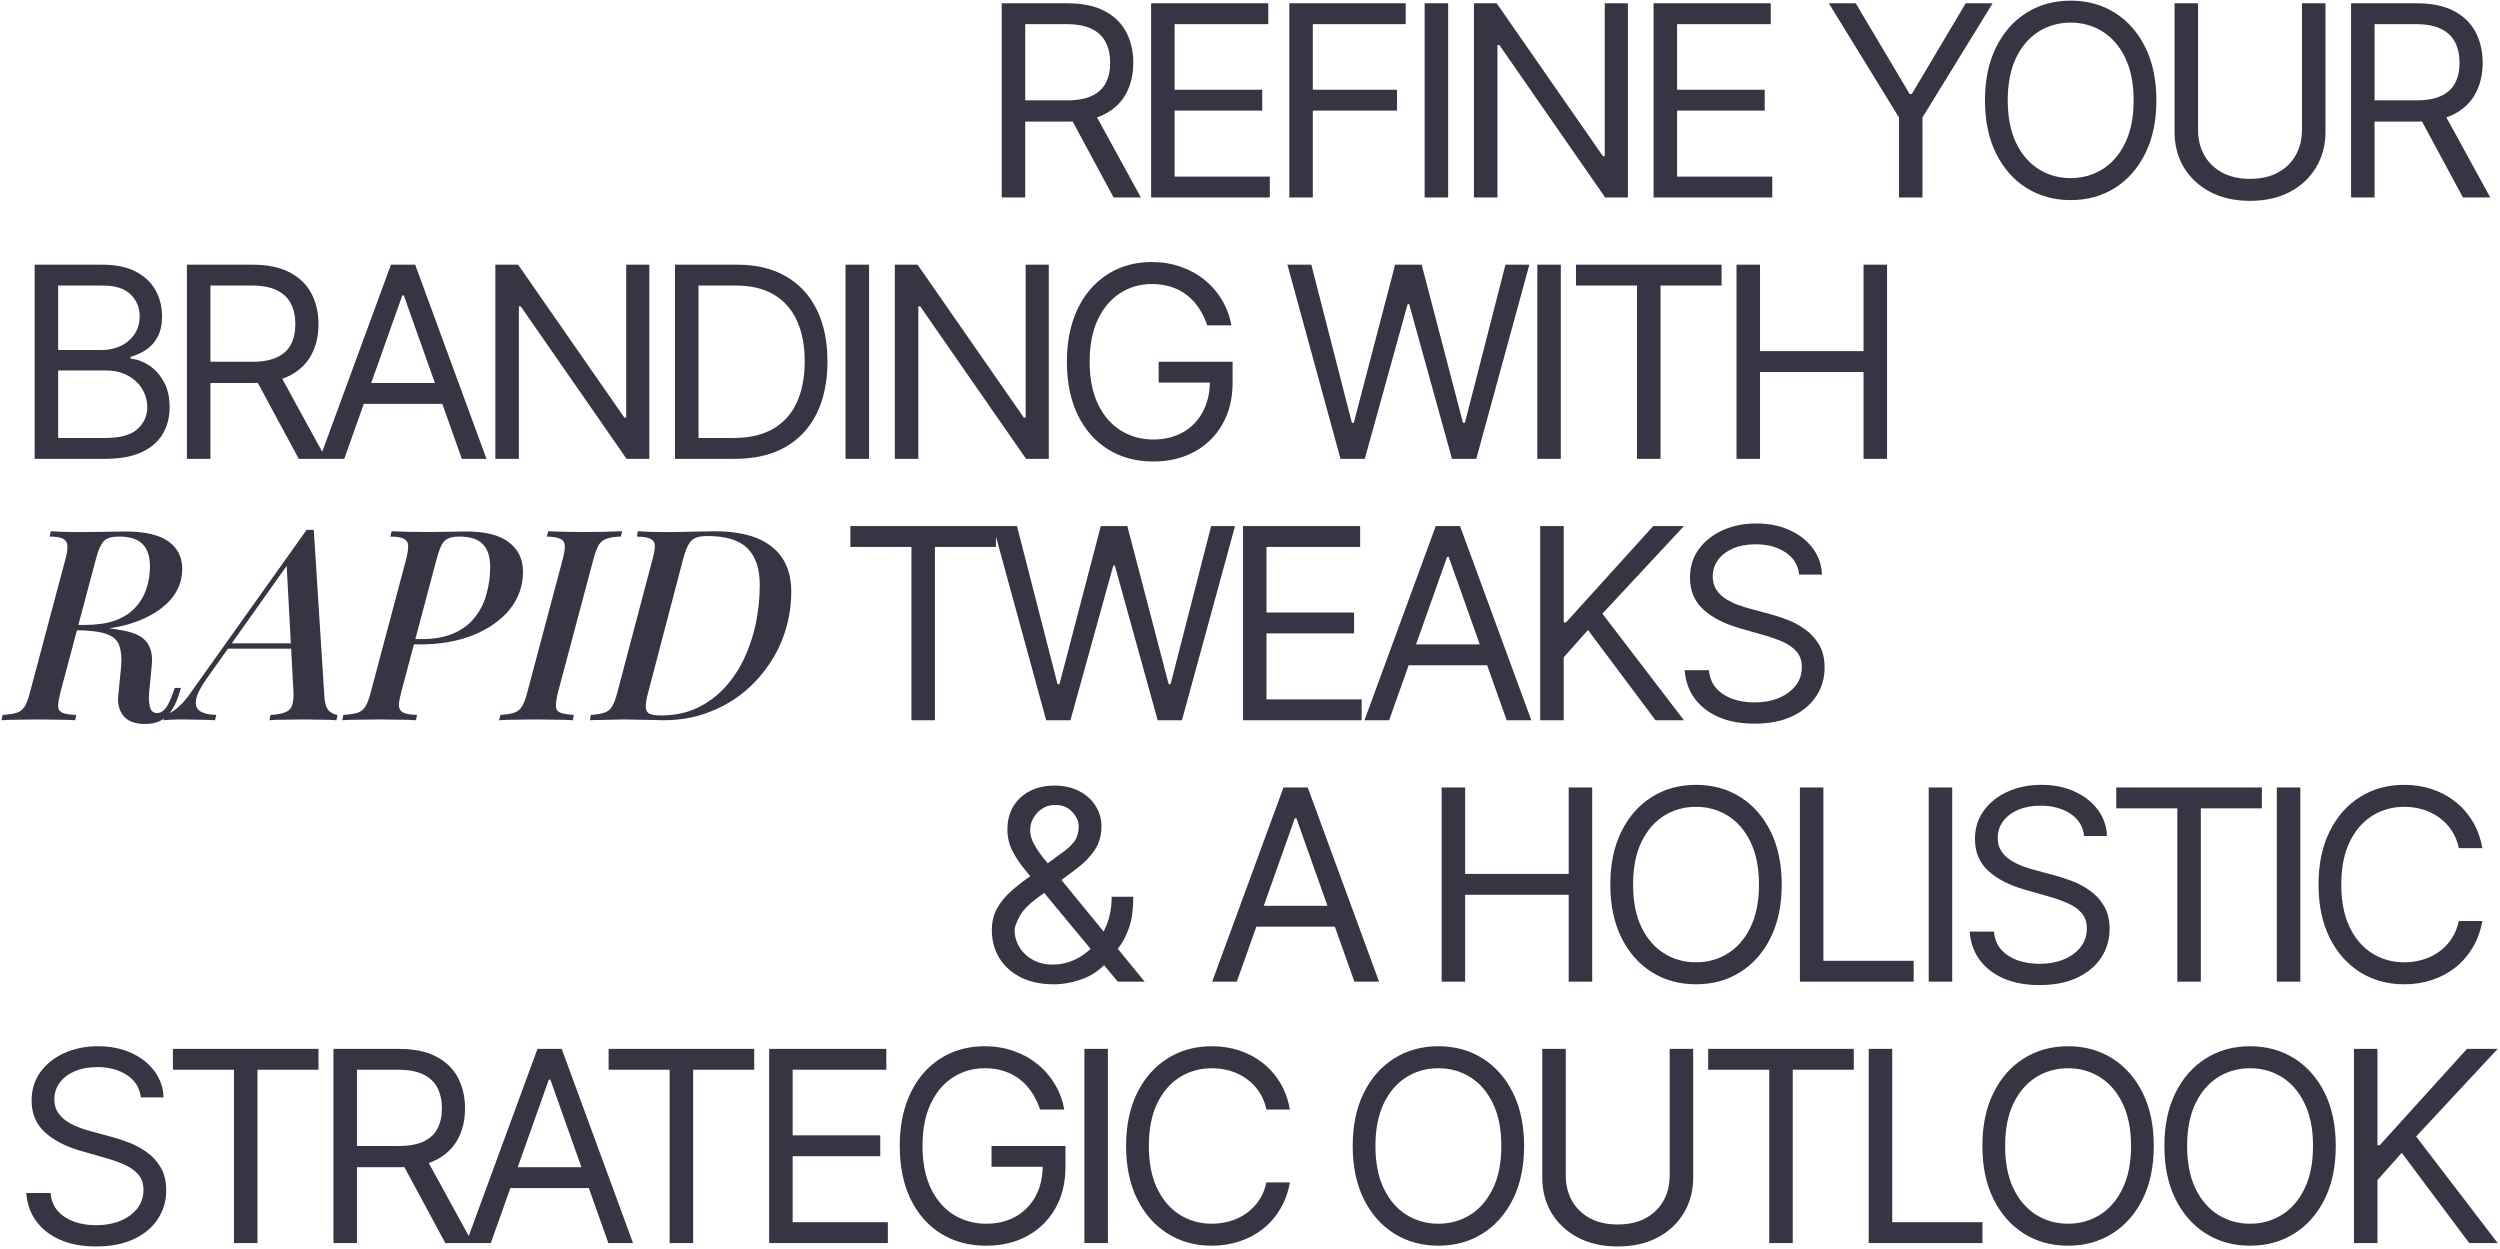 <svg xmlns="http://www.w3.org/2000/svg" width="899" height="449" viewBox="0 0 899 449" fill="none"><path d="M360.215 71V1.182H383.805C389.26 1.182 393.737 2.114 397.237 3.977C400.737 5.818 403.328 8.352 405.01 11.579C406.692 14.807 407.533 18.477 407.533 22.591C407.533 26.704 406.692 30.352 405.01 33.534C403.328 36.716 400.749 39.216 397.271 41.034C393.794 42.83 389.351 43.727 383.942 43.727H364.851V36.091H383.669C387.396 36.091 390.396 35.545 392.669 34.455C394.965 33.364 396.624 31.818 397.646 29.818C398.692 27.796 399.215 25.386 399.215 22.591C399.215 19.796 398.692 17.352 397.646 15.261C396.601 13.171 394.93 11.557 392.635 10.421C390.34 9.261 387.305 8.682 383.533 8.682H368.669V71H360.215ZM393.078 39.636L410.26 71H400.442L383.533 39.636H393.078ZM413.941 71V1.182H456.077V8.682H422.395V32.273H453.895V39.773H422.395V63.5H456.623V71H413.941ZM463.636 71V1.182H505.499V8.682H472.09V32.273H502.363V39.773H472.09V71H463.636ZM520.754 1.182V71H512.3V1.182H520.754ZM585.389 1.182V71H577.208L539.162 16.182H538.48V71H530.026V1.182H538.208L576.389 56.136H577.071V1.182H585.389ZM594.627 71V1.182H636.763V8.682H603.082V32.273H634.582V39.773H603.082V63.5H637.309V71H594.627ZM657.642 1.182H667.324L686.688 33.773H687.506L706.869 1.182H716.551L691.324 42.227V71H682.869V42.227L657.642 1.182ZM775.434 36.091C775.434 43.455 774.104 49.818 771.445 55.182C768.786 60.545 765.138 64.682 760.502 67.591C755.865 70.5 750.57 71.954 744.615 71.954C738.661 71.954 733.365 70.5 728.729 67.591C724.093 64.682 720.445 60.545 717.786 55.182C715.127 49.818 713.797 43.455 713.797 36.091C713.797 28.727 715.127 22.364 717.786 17C720.445 11.636 724.093 7.5 728.729 4.591C733.365 1.682 738.661 0.227 744.615 0.227C750.57 0.227 755.865 1.682 760.502 4.591C765.138 7.5 768.786 11.636 771.445 17C774.104 22.364 775.434 28.727 775.434 36.091ZM767.252 36.091C767.252 30.046 766.24 24.943 764.218 20.784C762.218 16.625 759.502 13.477 756.07 11.341C752.661 9.205 748.843 8.136 744.615 8.136C740.388 8.136 736.559 9.205 733.127 11.341C729.718 13.477 727.002 16.625 724.979 20.784C722.979 24.943 721.979 30.046 721.979 36.091C721.979 42.136 722.979 47.239 724.979 51.398C727.002 55.557 729.718 58.705 733.127 60.841C736.559 62.977 740.388 64.046 744.615 64.046C748.843 64.046 752.661 62.977 756.07 60.841C759.502 58.705 762.218 55.557 764.218 51.398C766.24 47.239 767.252 42.136 767.252 36.091ZM827.788 1.182H836.242V47.409C836.242 52.182 835.117 56.443 832.867 60.193C830.64 63.92 827.492 66.864 823.424 69.023C819.356 71.159 814.583 72.227 809.106 72.227C803.629 72.227 798.856 71.159 794.788 69.023C790.72 66.864 787.56 63.92 785.31 60.193C783.083 56.443 781.97 52.182 781.97 47.409V1.182H790.424V46.727C790.424 50.136 791.174 53.17 792.674 55.83C794.174 58.466 796.31 60.545 799.083 62.068C801.879 63.568 805.22 64.318 809.106 64.318C812.992 64.318 816.333 63.568 819.129 62.068C821.924 60.545 824.06 58.466 825.538 55.83C827.038 53.17 827.788 50.136 827.788 46.727V1.182ZM845.446 71V1.182H869.037C874.491 1.182 878.969 2.114 882.469 3.977C885.969 5.818 888.559 8.352 890.241 11.579C891.923 14.807 892.764 18.477 892.764 22.591C892.764 26.704 891.923 30.352 890.241 33.534C888.559 36.716 885.98 39.216 882.503 41.034C879.025 42.83 874.582 43.727 869.173 43.727H850.082V36.091H868.9C872.628 36.091 875.628 35.545 877.9 34.455C880.196 33.364 881.855 31.818 882.878 29.818C883.923 27.796 884.446 25.386 884.446 22.591C884.446 19.796 883.923 17.352 882.878 15.261C881.832 13.171 880.162 11.557 877.866 10.421C875.571 9.261 872.537 8.682 868.764 8.682H853.9V71H845.446ZM878.309 39.636L895.491 71H885.673L868.764 39.636H878.309ZM12.454 165V95.182H36.864C41.727 95.182 45.739 96.023 48.898 97.704C52.057 99.364 54.409 101.602 55.955 104.42C57.5 107.216 58.273 110.318 58.273 113.727C58.273 116.727 57.739 119.205 56.67 121.159C55.625 123.114 54.239 124.659 52.511 125.795C50.807 126.932 48.955 127.773 46.955 128.318V129C49.091 129.136 51.239 129.886 53.398 131.25C55.557 132.614 57.364 134.568 58.818 137.114C60.273 139.659 61 142.773 61 146.455C61 149.955 60.205 153.102 58.614 155.898C57.023 158.693 54.511 160.909 51.08 162.545C47.648 164.182 43.182 165 37.682 165H12.454ZM20.909 157.5H37.682C43.205 157.5 47.125 156.432 49.443 154.295C51.784 152.136 52.955 149.523 52.955 146.455C52.955 144.091 52.352 141.909 51.148 139.909C49.943 137.886 48.227 136.273 46 135.068C43.773 133.841 41.136 133.227 38.091 133.227H20.909V157.5ZM20.909 125.864H36.591C39.136 125.864 41.432 125.364 43.477 124.364C45.545 123.364 47.182 121.955 48.386 120.136C49.614 118.318 50.227 116.182 50.227 113.727C50.227 110.659 49.159 108.057 47.023 105.92C44.886 103.761 41.5 102.682 36.864 102.682H20.909V125.864ZM67.212 165V95.182H90.803C96.257 95.182 100.735 96.114 104.235 97.977C107.735 99.818 110.326 102.352 112.007 105.58C113.689 108.807 114.53 112.477 114.53 116.591C114.53 120.705 113.689 124.352 112.007 127.534C110.326 130.716 107.746 133.216 104.269 135.034C100.792 136.83 96.348 137.727 90.939 137.727H71.848V130.091H90.667C94.394 130.091 97.394 129.545 99.667 128.455C101.962 127.364 103.621 125.818 104.644 123.818C105.689 121.795 106.212 119.386 106.212 116.591C106.212 113.795 105.689 111.352 104.644 109.261C103.598 107.17 101.928 105.557 99.632 104.42C97.337 103.261 94.303 102.682 90.53 102.682H75.667V165H67.212ZM100.076 133.636L117.257 165H107.439L90.53 133.636H100.076ZM123.802 165H114.938L140.575 95.182H149.302L174.938 165H166.075L145.211 106.227H144.666L123.802 165ZM127.075 137.727H162.802V145.227H127.075V137.727ZM233.497 95.182V165H225.315L187.27 110.182H186.588V165H178.133V95.182H186.315L224.497 150.136H225.179V95.182H233.497ZM264.28 165H242.735V95.182H265.235C272.007 95.182 277.803 96.579 282.621 99.375C287.439 102.148 291.132 106.136 293.7 111.341C296.269 116.523 297.553 122.727 297.553 129.955C297.553 137.227 296.257 143.489 293.666 148.739C291.075 153.966 287.303 157.989 282.348 160.807C277.394 163.602 271.371 165 264.28 165ZM251.189 157.5H263.735C269.507 157.5 274.291 156.386 278.087 154.159C281.882 151.932 284.712 148.761 286.575 144.648C288.439 140.534 289.371 135.636 289.371 129.955C289.371 124.318 288.45 119.466 286.61 115.398C284.769 111.307 282.019 108.17 278.36 105.989C274.7 103.784 270.144 102.682 264.689 102.682H251.189V157.5ZM312.509 95.182V165H304.055V95.182H312.509ZM377.144 95.182V165H368.963L330.917 110.182H330.235V165H321.781V95.182H329.963L368.144 150.136H368.826V95.182H377.144ZM434.109 117C433.359 114.705 432.371 112.648 431.143 110.83C429.939 108.989 428.496 107.42 426.814 106.125C425.155 104.83 423.268 103.841 421.155 103.159C419.041 102.477 416.723 102.136 414.2 102.136C410.064 102.136 406.302 103.205 402.916 105.341C399.53 107.477 396.837 110.625 394.837 114.784C392.837 118.943 391.837 124.045 391.837 130.091C391.837 136.136 392.848 141.239 394.871 145.398C396.893 149.557 399.632 152.705 403.087 154.841C406.541 156.977 410.427 158.045 414.746 158.045C418.746 158.045 422.268 157.193 425.314 155.489C428.382 153.761 430.768 151.33 432.473 148.193C434.2 145.034 435.064 141.318 435.064 137.045L437.655 137.591H416.655V130.091H443.246V137.591C443.246 143.341 442.018 148.341 439.564 152.591C437.132 156.841 433.768 160.136 429.473 162.477C425.2 164.795 420.291 165.955 414.746 165.955C408.564 165.955 403.132 164.5 398.45 161.591C393.791 158.682 390.155 154.545 387.541 149.182C384.95 143.818 383.655 137.455 383.655 130.091C383.655 124.568 384.393 119.602 385.871 115.193C387.371 110.761 389.484 106.989 392.212 103.875C394.939 100.761 398.166 98.375 401.893 96.716C405.621 95.057 409.723 94.227 414.2 94.227C417.882 94.227 421.314 94.784 424.496 95.898C427.7 96.989 430.552 98.546 433.052 100.568C435.575 102.568 437.677 104.966 439.359 107.761C441.041 110.534 442.2 113.614 442.837 117H434.109ZM482.048 165L462.957 95.182H471.548L486.139 152.045H486.82L501.684 95.182H511.229L526.093 152.045H526.775L541.366 95.182H549.957L530.866 165H522.139L506.729 109.364H506.184L490.775 165H482.048ZM561.265 95.182V165H552.811V95.182H561.265ZM566.719 102.682V95.182H619.083V102.682H597.128V165H588.673V102.682H566.719ZM624.451 165V95.182H632.905V126.273H670.133V95.182H678.587V165H670.133V133.773H632.905V165H624.451ZM27.136 225.016C30.08 225.144 32.416 225.304 34.144 225.496C35.872 225.624 37.28 225.752 38.368 225.88C39.52 225.944 40.608 226.072 41.632 226.264C43.808 226.584 45.728 227 47.392 227.512C49.12 228.024 50.528 228.76 51.616 229.72C52.768 230.68 53.6 231.928 54.112 233.464C54.624 234.936 54.784 236.824 54.592 239.128L53.632 248.92C53.44 250.904 53.536 252.664 53.92 254.2C54.304 255.736 55.2 256.472 56.608 256.408C57.824 256.344 58.88 255.672 59.776 254.392C60.672 253.048 61.536 251.16 62.368 248.728L62.848 247.384H65.056L64.672 248.632C63.584 252.536 62.048 255.48 60.064 257.464C58.144 259.384 55.52 260.344 52.192 260.344C48.608 260.344 46.016 259.384 44.416 257.464C42.88 255.48 42.24 253.144 42.496 250.456L43.552 239.704C43.808 236.568 43.584 234.04 42.88 232.12C42.24 230.2 40.704 228.824 38.272 227.992C35.84 227.096 32.064 226.648 26.944 226.648L27.136 225.016ZM25.984 226.648L26.464 224.728H30.4C34.496 224.728 38.016 224.248 40.96 223.288C43.968 222.264 46.4 220.792 48.256 218.872C50.176 216.952 51.584 214.712 52.48 212.152C53.44 209.592 53.92 206.776 53.92 203.704C53.92 200.056 53.024 197.368 51.232 195.64C49.504 193.848 46.688 192.952 42.784 192.952C40.288 192.952 38.496 193.464 37.408 194.488C36.384 195.512 35.456 197.528 34.624 200.536L21.76 248.824C21.248 250.808 20.96 252.408 20.896 253.624C20.832 254.776 21.28 255.64 22.24 256.216C23.264 256.728 24.992 257.016 27.424 257.08L27.04 259C25.44 258.872 23.488 258.808 21.184 258.808C18.944 258.744 16.576 258.712 14.08 258.712C11.392 258.712 8.832 258.744 6.4 258.808C3.968 258.808 2.016 258.872 0.544 259L0.928 257.08C3.104 256.952 4.8 256.696 6.016 256.312C7.232 255.928 8.192 255.16 8.896 254.008C9.6 252.856 10.24 251.128 10.816 248.824L23.488 201.208C24.064 199.16 24.32 197.56 24.256 196.408C24.256 195.256 23.776 194.392 22.816 193.816C21.856 193.24 20.192 192.952 17.824 192.952L18.304 191.032C19.264 191.096 20.448 191.16 21.856 191.224C23.264 191.224 24.768 191.256 26.368 191.32C28.032 191.32 29.568 191.32 30.976 191.32C33.536 191.32 35.968 191.288 38.272 191.224C40.576 191.16 42.88 191.128 45.184 191.128C52.096 191.128 57.216 192.312 60.544 194.68C63.872 197.048 65.536 200.344 65.536 204.568C65.536 208.92 64.032 212.728 61.024 215.992C58.016 219.256 53.824 221.848 48.448 223.768C43.072 225.624 36.864 226.552 29.824 226.552L25.984 226.648ZM74.338 244.024C72.098 247.16 70.818 249.688 70.498 251.608C70.178 253.464 70.658 254.84 71.938 255.736C73.218 256.568 75.17 257.016 77.794 257.08L77.314 259C75.202 258.872 73.186 258.808 71.266 258.808C69.346 258.744 67.522 258.712 65.794 258.712C64.258 258.712 62.978 258.744 61.954 258.808C60.866 258.808 59.81 258.872 58.786 259L59.266 257.08C60.226 256.824 61.218 256.376 62.242 255.736C63.202 255.096 64.29 254.168 65.506 252.952C66.658 251.736 67.906 250.136 69.25 248.152L110.242 190.552C110.69 190.552 111.106 190.552 111.49 190.552C111.938 190.552 112.386 190.552 112.834 190.552L116.674 250.936C116.866 253.24 117.442 254.84 118.402 255.736C119.426 256.568 120.418 257.016 121.378 257.08L120.994 259C119.586 258.872 117.794 258.808 115.618 258.808C113.442 258.744 111.362 258.712 109.378 258.712C106.882 258.712 104.514 258.744 102.274 258.808C100.034 258.808 98.242 258.872 96.898 259L97.282 257.08C100.354 256.952 102.53 256.408 103.81 255.448C105.09 254.424 105.666 252.28 105.538 249.016L103.042 202.648L104.578 201.4L74.338 244.024ZM82.498 231.352H110.53L109.762 233.272H80.77L82.498 231.352ZM146.887 231.736L147.367 229.816H151.687C156.231 229.816 160.071 229.112 163.207 227.704C166.407 226.296 168.935 224.376 170.791 221.944C172.711 219.512 174.087 216.76 174.919 213.688C175.815 210.552 176.263 207.288 176.263 203.896C176.263 200.248 175.399 197.528 173.671 195.736C171.943 193.88 169.063 192.952 165.031 192.952C163.367 192.952 162.023 193.208 160.999 193.72C160.039 194.168 159.271 195 158.695 196.216C158.119 197.368 157.543 199.032 156.967 201.208L144.295 248.824C143.783 250.744 143.495 252.312 143.431 253.528C143.431 254.68 143.879 255.544 144.775 256.12C145.735 256.696 147.463 257.016 149.959 257.08L149.575 259C147.975 258.872 146.023 258.808 143.719 258.808C141.479 258.744 139.143 258.712 136.711 258.712C133.959 258.712 131.367 258.744 128.935 258.808C126.503 258.808 124.551 258.872 123.079 259L123.463 257.08C125.639 256.952 127.335 256.696 128.551 256.312C129.767 255.928 130.727 255.16 131.431 254.008C132.135 252.856 132.775 251.128 133.351 248.824L146.023 201.208C146.535 199.16 146.791 197.56 146.791 196.408C146.791 195.256 146.311 194.392 145.351 193.816C144.391 193.24 142.727 192.952 140.359 192.952L140.839 191.032C142.247 191.096 144.167 191.16 146.599 191.224C149.031 191.288 151.431 191.32 153.799 191.32C156.103 191.32 158.407 191.288 160.711 191.224C163.079 191.16 165.447 191.128 167.815 191.128C174.663 191.128 179.751 192.44 183.079 195.064C186.407 197.624 188.071 201.144 188.071 205.624C188.071 210.616 186.503 215.096 183.367 219.064C180.231 222.968 175.847 226.072 170.215 228.376C164.647 230.616 158.151 231.736 150.727 231.736H146.887ZM200.688 248.824C200.112 251.128 199.856 252.856 199.92 254.008C199.984 255.16 200.528 255.928 201.552 256.312C202.576 256.696 204.176 256.952 206.352 257.08L205.968 259C204.368 258.872 202.352 258.808 199.92 258.808C197.552 258.744 195.12 258.712 192.624 258.712C189.936 258.712 187.44 258.744 185.136 258.808C182.896 258.808 181.008 258.872 179.472 259L179.952 257.08C182.064 256.952 183.696 256.696 184.848 256.312C186.064 255.928 187.024 255.16 187.728 254.008C188.432 252.856 189.072 251.128 189.648 248.824L202.32 201.208C202.96 198.84 203.216 197.112 203.088 196.024C202.96 194.872 202.384 194.104 201.36 193.72C200.4 193.272 198.832 193.016 196.656 192.952L197.136 191.032C198.544 191.096 200.4 191.16 202.704 191.224C205.072 191.288 207.6 191.32 210.288 191.32C212.784 191.32 215.216 191.288 217.584 191.224C220.016 191.16 222.064 191.096 223.728 191.032L223.248 192.952C221.072 193.016 219.376 193.272 218.16 193.72C216.944 194.104 215.984 194.872 215.28 196.024C214.64 197.112 214 198.84 213.36 201.208L200.688 248.824ZM284.536 212.824C284.536 217.432 283.864 221.976 282.52 226.456C281.176 230.936 279.16 235.128 276.472 239.032C273.848 242.936 270.648 246.392 266.872 249.4C263.16 252.344 258.904 254.68 254.104 256.408C249.368 258.136 244.152 259 238.456 259C237.496 259 236.216 258.968 234.616 258.904C233.08 258.84 231.448 258.808 229.72 258.808C227.992 258.744 226.296 258.712 224.632 258.712C223.16 258.712 221.624 258.744 220.024 258.808C218.488 258.808 217.016 258.84 215.608 258.904C214.264 258.904 213.112 258.936 212.152 259L212.44 257.08C214.488 256.952 216.088 256.696 217.24 256.312C218.456 255.928 219.416 255.16 220.12 254.008C220.824 252.856 221.464 251.128 222.04 248.824L234.616 201.208C235.192 199.16 235.48 197.56 235.48 196.408C235.48 195.192 235 194.328 234.04 193.816C233.08 193.304 231.416 193.016 229.048 192.952L229.336 191.032C230.36 191.096 231.576 191.16 232.984 191.224C234.456 191.288 236.024 191.32 237.688 191.32C239.352 191.32 240.92 191.32 242.392 191.32C243.8 191.256 245.4 191.224 247.192 191.224C248.984 191.16 250.744 191.128 252.472 191.128C254.2 191.064 255.672 191.032 256.888 191.032C266.04 191.032 272.92 192.888 277.528 196.6C282.2 200.248 284.536 205.656 284.536 212.824ZM237.688 257.272C242.36 257.272 246.552 256.44 250.264 254.776C254.04 253.048 257.368 250.68 260.248 247.672C263.128 244.6 265.528 241.08 267.448 237.112C269.368 233.144 270.808 228.888 271.768 224.344C272.728 219.736 273.208 215.032 273.208 210.232C273.208 204.472 271.736 200.12 268.792 197.176C265.848 194.232 261.048 192.76 254.392 192.76C252.536 192.76 251.096 192.984 250.072 193.432C249.048 193.88 248.216 194.68 247.576 195.832C246.936 196.984 246.296 198.712 245.656 201.016L233.08 249.016C232.568 250.936 232.28 252.536 232.216 253.816C232.152 255.032 232.504 255.928 233.272 256.504C234.104 257.016 235.576 257.272 237.688 257.272ZM305.794 196.682V189.182H358.158V196.682H336.203V259H327.748V196.682H305.794ZM376.208 259L357.117 189.182H365.708L380.299 246.045H380.98L395.844 189.182H405.389L420.253 246.045H420.935L435.526 189.182H444.117L425.026 259H416.299L400.889 203.364H400.344L384.935 259H376.208ZM446.971 259V189.182H489.107V196.682H455.425V220.273H486.925V227.773H455.425V251.5H489.653V259H446.971ZM499.529 259H490.666L516.302 189.182H525.029L550.666 259H541.802L520.939 200.227H520.393L499.529 259ZM502.802 231.727H538.529V239.227H502.802V231.727ZM553.861 259V189.182H562.315V223.818H563.134L594.497 189.182H605.543L576.224 220.682L605.543 259H595.315L571.043 226.545L562.315 236.364V259H553.861ZM646.988 206.636C646.579 203.182 644.919 200.5 642.01 198.591C639.101 196.682 635.533 195.727 631.306 195.727C628.215 195.727 625.51 196.227 623.192 197.227C620.897 198.227 619.101 199.602 617.806 201.352C616.533 203.102 615.897 205.091 615.897 207.318C615.897 209.182 616.34 210.784 617.226 212.125C618.135 213.443 619.294 214.545 620.704 215.432C622.113 216.295 623.59 217.011 625.135 217.58C626.681 218.125 628.101 218.568 629.397 218.909L636.488 220.818C638.306 221.295 640.329 221.955 642.556 222.795C644.806 223.636 646.954 224.784 648.999 226.239C651.067 227.67 652.772 229.511 654.113 231.761C655.454 234.011 656.124 236.773 656.124 240.045C656.124 243.818 655.135 247.227 653.158 250.273C651.204 253.318 648.34 255.739 644.567 257.534C640.817 259.33 636.26 260.227 630.897 260.227C625.897 260.227 621.567 259.42 617.908 257.807C614.272 256.193 611.408 253.943 609.317 251.057C607.249 248.17 606.079 244.818 605.806 241H614.533C614.76 243.636 615.647 245.818 617.192 247.545C618.76 249.25 620.738 250.523 623.124 251.364C625.533 252.182 628.124 252.591 630.897 252.591C634.124 252.591 637.022 252.068 639.59 251.023C642.158 249.955 644.192 248.477 645.692 246.591C647.192 244.682 647.942 242.455 647.942 239.909C647.942 237.591 647.294 235.705 645.999 234.25C644.704 232.795 642.999 231.614 640.885 230.705C638.772 229.795 636.488 229 634.033 228.318L625.442 225.864C619.988 224.295 615.669 222.057 612.488 219.148C609.306 216.239 607.715 212.432 607.715 207.727C607.715 203.818 608.772 200.409 610.885 197.5C613.022 194.568 615.885 192.295 619.476 190.682C623.09 189.045 627.124 188.227 631.579 188.227C636.079 188.227 640.079 189.034 643.579 190.648C647.079 192.239 649.851 194.42 651.897 197.193C653.965 199.966 655.056 203.114 655.169 206.636H646.988ZM378.896 353.955C374.305 353.955 370.351 353.114 367.033 351.432C363.715 349.75 361.158 347.443 359.362 344.511C357.567 341.58 356.669 338.227 356.669 334.455C356.669 331.545 357.283 328.966 358.51 326.716C359.76 324.443 361.476 322.341 363.658 320.409C365.862 318.455 368.396 316.5 371.26 314.545L381.351 307.045C383.328 305.75 384.908 304.364 386.09 302.886C387.294 301.409 387.896 299.477 387.896 297.091C387.896 295.318 387.112 293.602 385.544 291.943C383.999 290.284 381.965 289.455 379.442 289.455C377.669 289.455 376.101 289.909 374.737 290.818C373.396 291.705 372.34 292.841 371.567 294.227C370.817 295.591 370.442 297 370.442 298.455C370.442 300.091 370.885 301.75 371.771 303.432C372.68 305.091 373.828 306.795 375.215 308.545C376.624 310.273 378.078 312.045 379.578 313.864L411.624 353H401.942L375.487 321.091C373.033 318.136 370.805 315.455 368.805 313.045C366.805 310.636 365.215 308.261 364.033 305.92C362.851 303.58 362.26 301.045 362.26 298.318C362.26 295.182 362.953 292.432 364.34 290.068C365.749 287.682 367.715 285.83 370.237 284.511C372.783 283.17 375.76 282.5 379.169 282.5C382.669 282.5 385.68 283.182 388.203 284.545C390.726 285.886 392.669 287.67 394.033 289.898C395.396 292.102 396.078 294.5 396.078 297.091C396.078 300.432 395.249 303.33 393.59 305.784C391.93 308.239 389.669 310.523 386.805 312.636L372.896 323C369.76 325.318 367.635 327.568 366.521 329.75C365.408 331.932 364.851 333.5 364.851 334.455C364.851 336.636 365.419 338.67 366.555 340.557C367.692 342.443 369.294 343.966 371.362 345.125C373.43 346.284 375.851 346.864 378.624 346.864C381.26 346.864 383.828 346.307 386.328 345.193C388.828 344.057 391.09 342.42 393.112 340.284C395.158 338.148 396.771 335.58 397.953 332.58C399.158 329.58 399.76 326.205 399.76 322.455H407.533C407.533 327.091 406.999 330.875 405.93 333.807C404.862 336.739 403.658 339.034 402.317 340.693C400.976 342.352 399.896 343.591 399.078 344.409C398.805 344.75 398.555 345.091 398.328 345.432C398.101 345.773 397.851 346.114 397.578 346.455C395.328 348.977 392.487 350.864 389.055 352.114C385.624 353.341 382.237 353.955 378.896 353.955ZM444.764 353H435.901L461.537 283.182H470.264L495.901 353H487.037L466.174 294.227H465.628L444.764 353ZM448.037 325.727H483.764V333.227H448.037V325.727ZM518.416 353V283.182H526.87V314.273H564.098V283.182H572.552V353H564.098V321.773H526.87V353H518.416ZM640.707 318.091C640.707 325.455 639.378 331.818 636.719 337.182C634.06 342.545 630.412 346.682 625.776 349.591C621.139 352.5 615.844 353.955 609.889 353.955C603.935 353.955 598.639 352.5 594.003 349.591C589.366 346.682 585.719 342.545 583.06 337.182C580.401 331.818 579.071 325.455 579.071 318.091C579.071 310.727 580.401 304.364 583.06 299C585.719 293.636 589.366 289.5 594.003 286.591C598.639 283.682 603.935 282.227 609.889 282.227C615.844 282.227 621.139 283.682 625.776 286.591C630.412 289.5 634.06 293.636 636.719 299C639.378 304.364 640.707 310.727 640.707 318.091ZM632.526 318.091C632.526 312.045 631.514 306.943 629.491 302.784C627.491 298.625 624.776 295.477 621.344 293.341C617.935 291.205 614.116 290.136 609.889 290.136C605.662 290.136 601.832 291.205 598.401 293.341C594.991 295.477 592.276 298.625 590.253 302.784C588.253 306.943 587.253 312.045 587.253 318.091C587.253 324.136 588.253 329.239 590.253 333.398C592.276 337.557 594.991 340.705 598.401 342.841C601.832 344.977 605.662 346.045 609.889 346.045C614.116 346.045 617.935 344.977 621.344 342.841C624.776 340.705 627.491 337.557 629.491 333.398C631.514 329.239 632.526 324.136 632.526 318.091ZM647.243 353V283.182H655.698V345.5H688.152V353H647.243ZM702.018 283.182V353H693.563V283.182H702.018ZM749.471 300.636C749.062 297.182 747.403 294.5 744.494 292.591C741.585 290.682 738.017 289.727 733.79 289.727C730.699 289.727 727.994 290.227 725.676 291.227C723.38 292.227 721.585 293.602 720.29 295.352C719.017 297.102 718.38 299.091 718.38 301.318C718.38 303.182 718.824 304.784 719.71 306.125C720.619 307.443 721.778 308.545 723.187 309.432C724.596 310.295 726.074 311.011 727.619 311.58C729.165 312.125 730.585 312.568 731.88 312.909L738.971 314.818C740.79 315.295 742.812 315.955 745.04 316.795C747.29 317.636 749.437 318.784 751.483 320.239C753.551 321.67 755.255 323.511 756.596 325.761C757.937 328.011 758.608 330.773 758.608 334.045C758.608 337.818 757.619 341.227 755.642 344.273C753.687 347.318 750.824 349.739 747.051 351.534C743.301 353.33 738.744 354.227 733.38 354.227C728.38 354.227 724.051 353.42 720.392 351.807C716.755 350.193 713.892 347.943 711.801 345.057C709.733 342.17 708.562 338.818 708.29 335H717.017C717.244 337.636 718.13 339.818 719.676 341.545C721.244 343.25 723.221 344.523 725.608 345.364C728.017 346.182 730.608 346.591 733.38 346.591C736.608 346.591 739.505 346.068 742.074 345.023C744.642 343.955 746.676 342.477 748.176 340.591C749.676 338.682 750.426 336.455 750.426 333.909C750.426 331.591 749.778 329.705 748.483 328.25C747.187 326.795 745.483 325.614 743.369 324.705C741.255 323.795 738.971 323 736.517 322.318L727.926 319.864C722.471 318.295 718.153 316.057 714.971 313.148C711.79 310.239 710.199 306.432 710.199 301.727C710.199 297.818 711.255 294.409 713.369 291.5C715.505 288.568 718.369 286.295 721.96 284.682C725.574 283.045 729.608 282.227 734.062 282.227C738.562 282.227 742.562 283.034 746.062 284.648C749.562 286.239 752.335 288.42 754.38 291.193C756.449 293.966 757.54 297.114 757.653 300.636H749.471ZM761.01 290.682V283.182H813.374V290.682H791.419V353H782.965V290.682H761.01ZM827.197 283.182V353H818.742V283.182H827.197ZM892.65 305H884.196C883.696 302.568 882.821 300.432 881.571 298.591C880.343 296.75 878.843 295.205 877.071 293.955C875.321 292.682 873.377 291.727 871.241 291.091C869.105 290.455 866.877 290.136 864.559 290.136C860.332 290.136 856.502 291.205 853.071 293.341C849.661 295.477 846.946 298.625 844.923 302.784C842.923 306.943 841.923 312.045 841.923 318.091C841.923 324.136 842.923 329.239 844.923 333.398C846.946 337.557 849.661 340.705 853.071 342.841C856.502 344.977 860.332 346.045 864.559 346.045C866.877 346.045 869.105 345.727 871.241 345.091C873.377 344.455 875.321 343.511 877.071 342.261C878.843 340.989 880.343 339.432 881.571 337.591C882.821 335.727 883.696 333.591 884.196 331.182H892.65C892.014 334.75 890.855 337.943 889.173 340.761C887.491 343.58 885.4 345.977 882.9 347.955C880.4 349.909 877.593 351.398 874.48 352.42C871.389 353.443 868.082 353.955 864.559 353.955C858.605 353.955 853.309 352.5 848.673 349.591C844.036 346.682 840.389 342.545 837.73 337.182C835.071 331.818 833.741 325.455 833.741 318.091C833.741 310.727 835.071 304.364 837.73 299C840.389 293.636 844.036 289.5 848.673 286.591C853.309 283.682 858.605 282.227 864.559 282.227C868.082 282.227 871.389 282.739 874.48 283.761C877.593 284.784 880.4 286.284 882.9 288.261C885.4 290.216 887.491 292.602 889.173 295.42C890.855 298.216 892.014 301.409 892.65 305ZM50.636 394.636C50.227 391.182 48.568 388.5 45.659 386.591C42.75 384.682 39.182 383.727 34.955 383.727C31.864 383.727 29.159 384.227 26.841 385.227C24.546 386.227 22.75 387.602 21.454 389.352C20.182 391.102 19.546 393.091 19.546 395.318C19.546 397.182 19.989 398.784 20.875 400.125C21.784 401.443 22.943 402.545 24.352 403.432C25.761 404.295 27.239 405.011 28.784 405.58C30.329 406.125 31.75 406.568 33.045 406.909L40.136 408.818C41.955 409.295 43.977 409.955 46.205 410.795C48.455 411.636 50.602 412.784 52.648 414.239C54.716 415.67 56.42 417.511 57.761 419.761C59.102 422.011 59.773 424.773 59.773 428.045C59.773 431.818 58.784 435.227 56.807 438.273C54.852 441.318 51.989 443.739 48.216 445.534C44.466 447.33 39.909 448.227 34.545 448.227C29.546 448.227 25.216 447.42 21.557 445.807C17.921 444.193 15.057 441.943 12.966 439.057C10.898 436.17 9.727 432.818 9.455 429H18.182C18.409 431.636 19.296 433.818 20.841 435.545C22.409 437.25 24.386 438.523 26.773 439.364C29.182 440.182 31.773 440.591 34.545 440.591C37.773 440.591 40.67 440.068 43.239 439.023C45.807 437.955 47.841 436.477 49.341 434.591C50.841 432.682 51.591 430.455 51.591 427.909C51.591 425.591 50.943 423.705 49.648 422.25C48.352 420.795 46.648 419.614 44.534 418.705C42.42 417.795 40.136 417 37.682 416.318L29.091 413.864C23.636 412.295 19.318 410.057 16.136 407.148C12.954 404.239 11.364 400.432 11.364 395.727C11.364 391.818 12.421 388.409 14.534 385.5C16.671 382.568 19.534 380.295 23.125 378.682C26.739 377.045 30.773 376.227 35.227 376.227C39.727 376.227 43.727 377.034 47.227 378.648C50.727 380.239 53.5 382.42 55.545 385.193C57.614 387.966 58.705 391.114 58.818 394.636H50.636ZM62.175 384.682V377.182H114.539V384.682H92.584V447H84.13V384.682H62.175ZM119.907 447V377.182H143.498C148.953 377.182 153.43 378.114 156.93 379.977C160.43 381.818 163.021 384.352 164.702 387.58C166.384 390.807 167.225 394.477 167.225 398.591C167.225 402.705 166.384 406.352 164.702 409.534C163.021 412.716 160.441 415.216 156.964 417.034C153.487 418.83 149.043 419.727 143.634 419.727H124.543V412.091H143.362C147.089 412.091 150.089 411.545 152.362 410.455C154.657 409.364 156.316 407.818 157.339 405.818C158.384 403.795 158.907 401.386 158.907 398.591C158.907 395.795 158.384 393.352 157.339 391.261C156.293 389.17 154.623 387.557 152.327 386.42C150.032 385.261 146.998 384.682 143.225 384.682H128.362V447H119.907ZM152.771 415.636L169.952 447H160.134L143.225 415.636H152.771ZM176.497 447H167.633L193.27 377.182H201.997L227.633 447H218.77L197.906 388.227H197.361L176.497 447ZM179.77 419.727H215.497V427.227H179.77V419.727ZM218.854 384.682V377.182H271.217V384.682H249.263V447H240.808V384.682H218.854ZM276.586 447V377.182H318.722V384.682H285.04V408.273H316.54V415.773H285.04V439.5H319.268V447H276.586ZM374.008 399C373.258 396.705 372.269 394.648 371.042 392.83C369.838 390.989 368.394 389.42 366.713 388.125C365.054 386.83 363.167 385.841 361.054 385.159C358.94 384.477 356.622 384.136 354.099 384.136C349.963 384.136 346.201 385.205 342.815 387.341C339.429 389.477 336.735 392.625 334.735 396.784C332.735 400.943 331.735 406.045 331.735 412.091C331.735 418.136 332.747 423.239 334.769 427.398C336.792 431.557 339.531 434.705 342.985 436.841C346.44 438.977 350.326 440.045 354.644 440.045C358.644 440.045 362.167 439.193 365.213 437.489C368.281 435.761 370.667 433.33 372.372 430.193C374.099 427.034 374.963 423.318 374.963 419.045L377.554 419.591H356.554V412.091H383.144V419.591C383.144 425.341 381.917 430.341 379.463 434.591C377.031 438.841 373.667 442.136 369.372 444.477C365.099 446.795 360.19 447.955 354.644 447.955C348.463 447.955 343.031 446.5 338.349 443.591C333.69 440.682 330.054 436.545 327.44 431.182C324.849 425.818 323.554 419.455 323.554 412.091C323.554 406.568 324.292 401.602 325.769 397.193C327.269 392.761 329.383 388.989 332.11 385.875C334.838 382.761 338.065 380.375 341.792 378.716C345.519 377.057 349.622 376.227 354.099 376.227C357.781 376.227 361.213 376.784 364.394 377.898C367.599 378.989 370.451 380.545 372.951 382.568C375.474 384.568 377.576 386.966 379.258 389.761C380.94 392.534 382.099 395.614 382.735 399H374.008ZM398.399 377.182V447H389.945V377.182H398.399ZM463.853 399H455.398C454.898 396.568 454.023 394.432 452.773 392.591C451.546 390.75 450.046 389.205 448.273 387.955C446.523 386.682 444.58 385.727 442.444 385.091C440.307 384.455 438.08 384.136 435.762 384.136C431.534 384.136 427.705 385.205 424.273 387.341C420.864 389.477 418.148 392.625 416.125 396.784C414.125 400.943 413.125 406.045 413.125 412.091C413.125 418.136 414.125 423.239 416.125 427.398C418.148 431.557 420.864 434.705 424.273 436.841C427.705 438.977 431.534 440.045 435.762 440.045C438.08 440.045 440.307 439.727 442.444 439.091C444.58 438.455 446.523 437.511 448.273 436.261C450.046 434.989 451.546 433.432 452.773 431.591C454.023 429.727 454.898 427.591 455.398 425.182H463.853C463.216 428.75 462.057 431.943 460.375 434.761C458.694 437.58 456.603 439.977 454.103 441.955C451.603 443.909 448.796 445.398 445.682 446.42C442.591 447.443 439.284 447.955 435.762 447.955C429.807 447.955 424.512 446.5 419.875 443.591C415.239 440.682 411.591 436.545 408.932 431.182C406.273 425.818 404.944 419.455 404.944 412.091C404.944 404.727 406.273 398.364 408.932 393C411.591 387.636 415.239 383.5 419.875 380.591C424.512 377.682 429.807 376.227 435.762 376.227C439.284 376.227 442.591 376.739 445.682 377.761C448.796 378.784 451.603 380.284 454.103 382.261C456.603 384.216 458.694 386.602 460.375 389.42C462.057 392.216 463.216 395.409 463.853 399ZM548.064 412.091C548.064 419.455 546.734 425.818 544.075 431.182C541.416 436.545 537.768 440.682 533.132 443.591C528.495 446.5 523.2 447.955 517.245 447.955C511.291 447.955 505.995 446.5 501.359 443.591C496.723 440.682 493.075 436.545 490.416 431.182C487.757 425.818 486.427 419.455 486.427 412.091C486.427 404.727 487.757 398.364 490.416 393C493.075 387.636 496.723 383.5 501.359 380.591C505.995 377.682 511.291 376.227 517.245 376.227C523.2 376.227 528.495 377.682 533.132 380.591C537.768 383.5 541.416 387.636 544.075 393C546.734 398.364 548.064 404.727 548.064 412.091ZM539.882 412.091C539.882 406.045 538.87 400.943 536.848 396.784C534.848 392.625 532.132 389.477 528.7 387.341C525.291 385.205 521.473 384.136 517.245 384.136C513.018 384.136 509.189 385.205 505.757 387.341C502.348 389.477 499.632 392.625 497.609 396.784C495.609 400.943 494.609 406.045 494.609 412.091C494.609 418.136 495.609 423.239 497.609 427.398C499.632 431.557 502.348 434.705 505.757 436.841C509.189 438.977 513.018 440.045 517.245 440.045C521.473 440.045 525.291 438.977 528.7 436.841C532.132 434.705 534.848 431.557 536.848 427.398C538.87 423.239 539.882 418.136 539.882 412.091ZM600.418 377.182H608.872V423.409C608.872 428.182 607.747 432.443 605.497 436.193C603.27 439.92 600.122 442.864 596.054 445.023C591.986 447.159 587.213 448.227 581.736 448.227C576.259 448.227 571.486 447.159 567.418 445.023C563.35 442.864 560.19 439.92 557.94 436.193C555.713 432.443 554.6 428.182 554.6 423.409V377.182H563.054V422.727C563.054 426.136 563.804 429.17 565.304 431.83C566.804 434.466 568.94 436.545 571.713 438.068C574.509 439.568 577.85 440.318 581.736 440.318C585.622 440.318 588.963 439.568 591.759 438.068C594.554 436.545 596.69 434.466 598.168 431.83C599.668 429.17 600.418 426.136 600.418 422.727V377.182ZM614.258 384.682V377.182H666.621V384.682H644.667V447H636.212V384.682H614.258ZM671.99 447V377.182H680.444V439.5H712.899V447H671.99ZM774.5 412.091C774.5 419.455 773.17 425.818 770.511 431.182C767.852 436.545 764.204 440.682 759.568 443.591C754.932 446.5 749.636 447.955 743.682 447.955C737.727 447.955 732.432 446.5 727.795 443.591C723.159 440.682 719.511 436.545 716.852 431.182C714.193 425.818 712.864 419.455 712.864 412.091C712.864 404.727 714.193 398.364 716.852 393C719.511 387.636 723.159 383.5 727.795 380.591C732.432 377.682 737.727 376.227 743.682 376.227C749.636 376.227 754.932 377.682 759.568 380.591C764.204 383.5 767.852 387.636 770.511 393C773.17 398.364 774.5 404.727 774.5 412.091ZM766.318 412.091C766.318 406.045 765.307 400.943 763.284 396.784C761.284 392.625 758.568 389.477 755.136 387.341C751.727 385.205 747.909 384.136 743.682 384.136C739.454 384.136 735.625 385.205 732.193 387.341C728.784 389.477 726.068 392.625 724.045 396.784C722.045 400.943 721.045 406.045 721.045 412.091C721.045 418.136 722.045 423.239 724.045 427.398C726.068 431.557 728.784 434.705 732.193 436.841C735.625 438.977 739.454 440.045 743.682 440.045C747.909 440.045 751.727 438.977 755.136 436.841C758.568 434.705 761.284 431.557 763.284 427.398C765.307 423.239 766.318 418.136 766.318 412.091ZM839.945 412.091C839.945 419.455 838.615 425.818 835.956 431.182C833.297 436.545 829.649 440.682 825.013 443.591C820.377 446.5 815.081 447.955 809.127 447.955C803.172 447.955 797.877 446.5 793.24 443.591C788.604 440.682 784.956 436.545 782.297 431.182C779.638 425.818 778.309 419.455 778.309 412.091C778.309 404.727 779.638 398.364 782.297 393C784.956 387.636 788.604 383.5 793.24 380.591C797.877 377.682 803.172 376.227 809.127 376.227C815.081 376.227 820.377 377.682 825.013 380.591C829.649 383.5 833.297 387.636 835.956 393C838.615 398.364 839.945 404.727 839.945 412.091ZM831.763 412.091C831.763 406.045 830.752 400.943 828.729 396.784C826.729 392.625 824.013 389.477 820.581 387.341C817.172 385.205 813.354 384.136 809.127 384.136C804.899 384.136 801.07 385.205 797.638 387.341C794.229 389.477 791.513 392.625 789.49 396.784C787.49 400.943 786.49 406.045 786.49 412.091C786.49 418.136 787.49 423.239 789.49 427.398C791.513 431.557 794.229 434.705 797.638 436.841C801.07 438.977 804.899 440.045 809.127 440.045C813.354 440.045 817.172 438.977 820.581 436.841C824.013 434.705 826.729 431.557 828.729 427.398C830.752 423.239 831.763 418.136 831.763 412.091ZM846.481 447V377.182H854.935V411.818H855.754L887.117 377.182H898.163L868.844 408.682L898.163 447H887.935L863.663 414.545L854.935 424.364V447H846.481Z" fill="#383443"></path></svg>